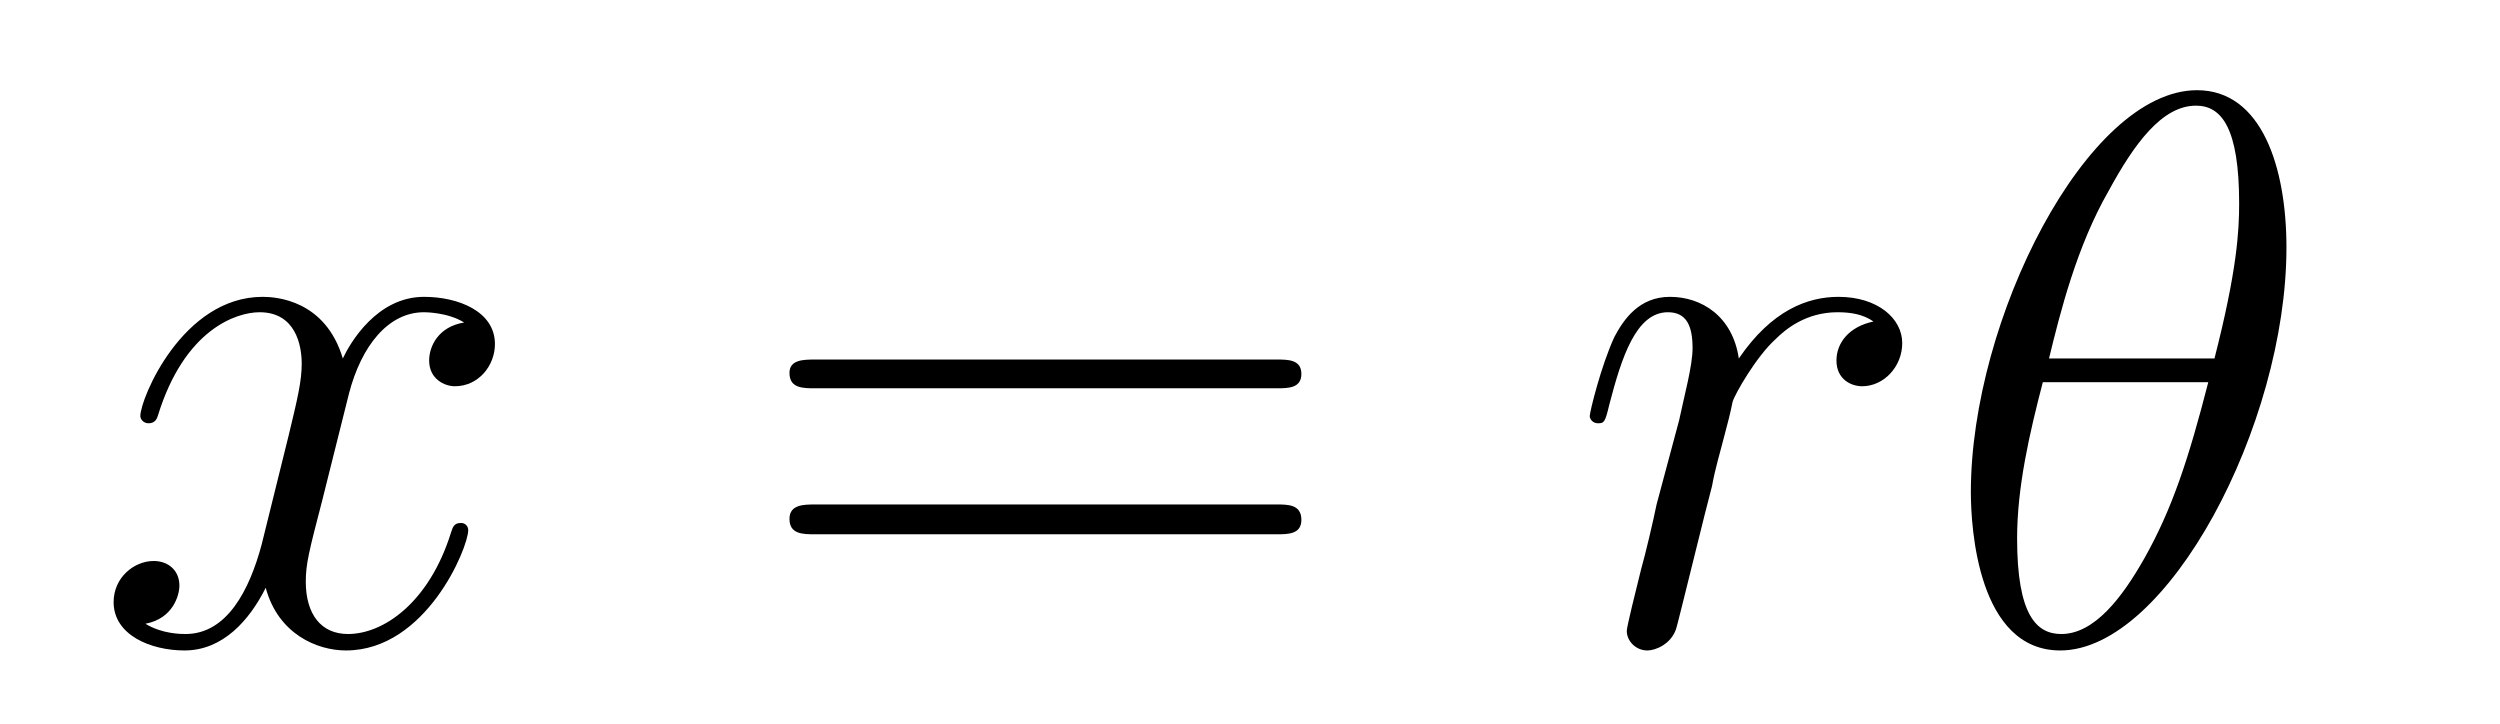 <?xml version='1.0'?>
<!-- This file was generated by dvisvgm 1.9.2 -->
<svg height='11pt' version='1.1' viewBox='0 -11 38 11' width='38pt' xmlns='http://www.w3.org/2000/svg' xmlns:xlink='http://www.w3.org/1999/xlink'>
<g id='page1'>
<g transform='matrix(1 0 0 1 -127 653)'>
<path d='M134.055 -659.098C133.664 -659.035 133.523 -658.738 133.523 -658.52C133.523 -658.238 133.758 -658.129 133.914 -658.129C134.273 -658.129 134.523 -658.441 134.523 -658.77C134.523 -659.27 133.961 -659.488 133.445 -659.488C132.727 -659.488 132.32 -658.785 132.211 -658.551C131.945 -659.441 131.195 -659.488 130.992 -659.488C129.773 -659.488 129.133 -657.941 129.133 -657.676C129.133 -657.629 129.18 -657.566 129.258 -657.566C129.352 -657.566 129.383 -657.629 129.398 -657.676C129.805 -659.004 130.602 -659.254 130.945 -659.254C131.492 -659.254 131.586 -658.754 131.586 -658.473C131.586 -658.207 131.523 -657.941 131.383 -657.363L130.977 -655.723C130.789 -655.02 130.445 -654.363 129.82 -654.363C129.758 -654.363 129.461 -654.363 129.211 -654.519C129.633 -654.598 129.727 -654.957 129.727 -655.098C129.727 -655.332 129.555 -655.473 129.336 -655.473C129.039 -655.473 128.727 -655.223 128.727 -654.848C128.727 -654.348 129.289 -654.113 129.805 -654.113C130.383 -654.113 130.789 -654.566 131.039 -655.066C131.227 -654.363 131.82 -654.113 132.258 -654.113C133.477 -654.113 134.117 -655.676 134.117 -655.941C134.117 -656.004 134.07 -656.051 134.008 -656.051C133.898 -656.051 133.883 -655.988 133.852 -655.895C133.523 -654.848 132.836 -654.363 132.289 -654.363C131.883 -654.363 131.648 -654.66 131.648 -655.16C131.648 -655.426 131.695 -655.613 131.898 -656.394L132.305 -658.02C132.492 -658.738 132.898 -659.254 133.445 -659.254C133.461 -659.254 133.805 -659.254 134.055 -659.098ZM134.996 -654.238' fill-rule='evenodd'/>
<path d='M146.406 -658.098C146.578 -658.098 146.781 -658.098 146.781 -658.316C146.781 -658.535 146.578 -658.535 146.406 -658.535H139.391C139.219 -658.535 139 -658.535 139 -658.332C139 -658.098 139.203 -658.098 139.391 -658.098H146.406ZM146.406 -655.879C146.578 -655.879 146.781 -655.879 146.781 -656.098C146.781 -656.332 146.578 -656.332 146.406 -656.332H139.391C139.219 -656.332 139 -656.332 139 -656.113C139 -655.879 139.203 -655.879 139.391 -655.879H146.406ZM147.477 -654.238' fill-rule='evenodd'/>
<path d='M155.477 -659.113C155.102 -659.035 154.914 -658.785 154.914 -658.52C154.914 -658.238 155.133 -658.129 155.305 -658.129C155.633 -658.129 155.914 -658.426 155.914 -658.785C155.914 -659.16 155.539 -659.488 154.945 -659.488C154.477 -659.488 153.93 -659.285 153.43 -658.551C153.336 -659.191 152.867 -659.488 152.383 -659.488C151.914 -659.488 151.68 -659.145 151.539 -658.879C151.336 -658.441 151.164 -657.738 151.164 -657.676C151.164 -657.629 151.211 -657.566 151.289 -657.566C151.383 -657.566 151.398 -657.582 151.461 -657.848C151.648 -658.566 151.867 -659.254 152.352 -659.254C152.633 -659.254 152.727 -659.051 152.727 -658.707C152.727 -658.441 152.602 -657.988 152.523 -657.613L152.18 -656.332C152.133 -656.098 152.008 -655.566 151.945 -655.348C151.867 -655.035 151.727 -654.473 151.727 -654.41C151.727 -654.254 151.867 -654.113 152.039 -654.113C152.164 -654.113 152.398 -654.207 152.477 -654.441C152.508 -654.535 152.945 -656.332 153.023 -656.613C153.07 -656.879 153.148 -657.129 153.211 -657.379C153.258 -657.551 153.305 -657.738 153.336 -657.894C153.367 -658.004 153.695 -658.582 153.992 -658.848C154.133 -658.988 154.445 -659.254 154.93 -659.254C155.133 -659.254 155.32 -659.223 155.477 -659.113ZM156.113 -654.238' fill-rule='evenodd'/>
<path d='M161.754 -660.238C161.754 -661.457 161.379 -662.629 160.395 -662.629C158.723 -662.629 156.957 -659.145 156.957 -656.52C156.957 -655.973 157.066 -654.113 158.316 -654.113C159.941 -654.113 161.754 -657.535 161.754 -660.238ZM158.145 -658.551C158.316 -659.254 158.566 -660.254 159.051 -661.098C159.441 -661.816 159.863 -662.394 160.379 -662.394C160.77 -662.394 161.035 -662.051 161.035 -660.91C161.035 -660.488 161.004 -659.895 160.66 -658.551H158.145ZM160.566 -658.191C160.269 -657.035 160.02 -656.27 159.598 -655.52C159.254 -654.91 158.832 -654.363 158.332 -654.363C157.957 -654.363 157.66 -654.645 157.66 -655.816C157.66 -656.598 157.848 -657.41 158.051 -658.191H160.566ZM161.871 -654.238' fill-rule='evenodd'/>
</g>
</g>
</svg>
